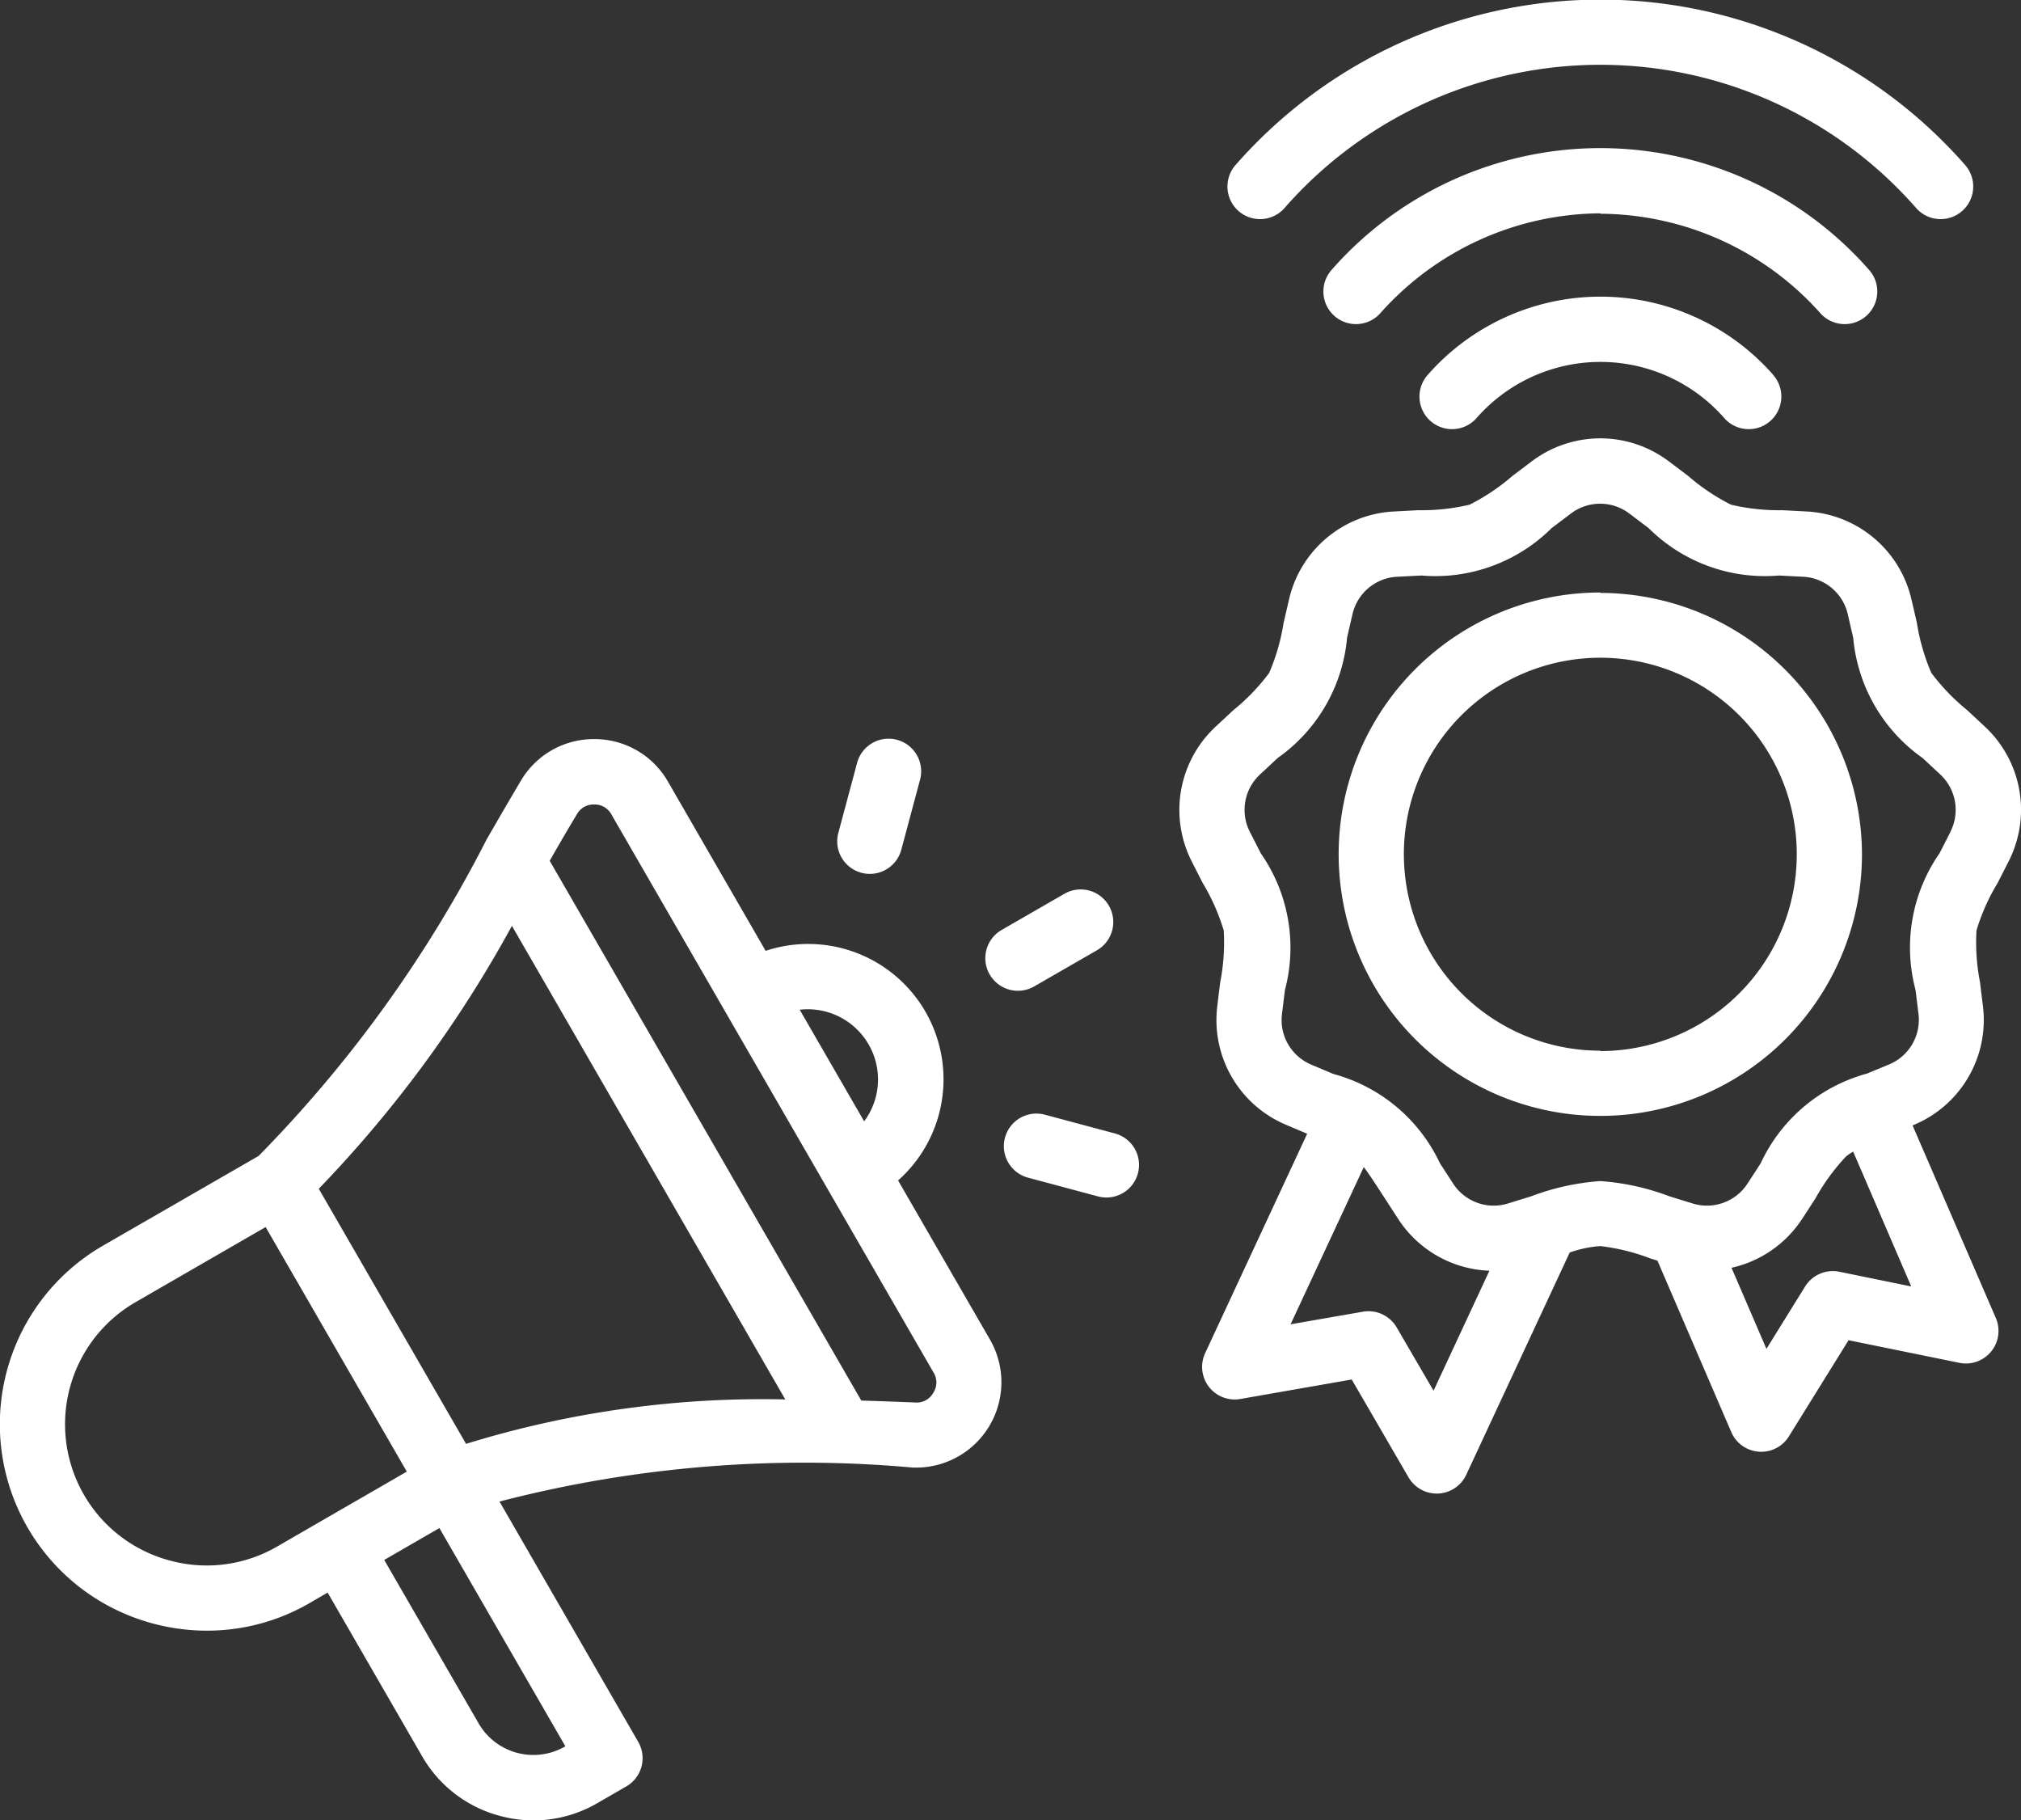 <svg xmlns="http://www.w3.org/2000/svg" width="44.721" height="40.274"><rect width="100%" height="100%" fill="#333333" stroke="none"/><path data-name="Path 58" d="m44.203 19.537.242-.475a2.514 2.514 0 0 0-.527-2.989l-.39-.363a4.6 4.6 0 0 1-.792-.824 4.6 4.6 0 0 1-.318-1.1c-.035-.154-.074-.326-.12-.519a2.514 2.514 0 0 0-2.325-1.951l-.532-.028a4.6 4.6 0 0 1-1.137-.122 4.592 4.592 0 0 1-.949-.637l-.426-.321a2.514 2.514 0 0 0-3.035 0l-.426.321a4.6 4.6 0 0 1-.949.637 4.6 4.6 0 0 1-1.137.122l-.532.028a2.514 2.514 0 0 0-2.328 1.954l-.12.519a4.6 4.6 0 0 1-.318 1.1 4.593 4.593 0 0 1-.793.824l-.39.363a2.514 2.514 0 0 0-.527 2.989c.089.177.17.334.242.475a4.6 4.6 0 0 1 .463 1.046 4.6 4.6 0 0 1-.077 1.141c-.02.157-.042.332-.065.529a2.514 2.514 0 0 0 1.517 2.628l.471.2-2.257 4.853a.721.721 0 0 0 .778 1.015l2.465-.431 1.257 2.164a.721.721 0 0 0 1.278-.058l2.289-4.916a2.583 2.583 0 0 1 .676-.142 4.6 4.6 0 0 1 1.11.274l.155.048 1.634 3.793a.721.721 0 0 0 1.275.095l1.32-2.127 2.452.5a.721.721 0 0 0 .807-.992l-1.842-4.26.039-.017a2.514 2.514 0 0 0 1.517-2.628l-.065-.529a4.594 4.594 0 0 1-.077-1.141 4.556 4.556 0 0 1 .467-1.048ZM31.722 30.769l-.816-1.4a.722.722 0 0 0-.748-.348l-1.6.279 1.62-3.479c.12.157.263.379.471.7l.29.447a2.512 2.512 0 0 0 2.019 1.146Zm8.98-2.632a.722.722 0 0 0-.758.326l-.856 1.38-.773-1.794a2.518 2.518 0 0 0 1.568-1.089q.146-.223.29-.447a4.6 4.6 0 0 1 .674-.924 1.132 1.132 0 0 1 .16-.11l1.285 2.983Zm2.456-9.728-.238.467a3.65 3.65 0 0 0-.533 3.024l.064.521a1.069 1.069 0 0 1-.653 1.131l-.483.2a3.649 3.649 0 0 0-2.354 1.985q-.142.221-.286.44a1.069 1.069 0 0 1-1.227.447l-.5-.154a5.372 5.372 0 0 0-1.536-.339 5.372 5.372 0 0 0-1.536.339l-.5.154a1.069 1.069 0 0 1-1.227-.447l-.286-.44a3.65 3.65 0 0 0-2.352-1.974l-.489-.206a1.069 1.069 0 0 1-.653-1.131l.064-.521a3.65 3.65 0 0 0-.533-3.024l-.238-.467a1.069 1.069 0 0 1 .227-1.286l.384-.358a3.649 3.649 0 0 0 1.535-2.66c.035-.152.073-.321.118-.511a1.069 1.069 0 0 1 1-.839l.524-.027a3.65 3.65 0 0 0 2.886-1.05l.419-.316a1.069 1.069 0 0 1 1.306 0l.419.316a3.649 3.649 0 0 0 2.886 1.05l.524.027a1.069 1.069 0 0 1 1 .839l.118.511a3.65 3.65 0 0 0 1.535 2.66l.384.358a1.069 1.069 0 0 1 .226 1.286Zm-7.746-5.3a5.79 5.79 0 1 0 5.79 5.79 5.8 5.8 0 0 0-5.791-5.781Zm0 10.137a4.347 4.347 0 1 1 4.347-4.347 4.352 4.352 0 0 1-4.348 4.356Zm0-18.526a6.567 6.567 0 0 0-4.874 2.216.721.721 0 0 1-1.065-.973 7.91 7.91 0 0 1 11.879 0 .721.721 0 0 1-1.065.973 6.567 6.567 0 0 0-4.876-2.207Zm-8.016-.061a.721.721 0 0 1-.046-1.019 10.732 10.732 0 0 1 16.125 0 .721.721 0 0 1-1.065.973 9.29 9.29 0 0 0-13.995 0 .721.721 0 0 1-1.019.046Zm11.833 3.628a.721.721 0 1 1-1.065.973 3.645 3.645 0 0 0-5.5 0 .721.721 0 0 1-1.065-.973 5.087 5.087 0 0 1 7.633 0Zm-19.356 17.83a2.994 2.994 0 0 0-2.931-5.08l-2.159-3.74a1.871 1.871 0 0 0-1.625-.945h-.011a1.871 1.871 0 0 0-1.624.926c-.25.422-.5.851-.761 1.306a28.336 28.336 0 0 1-5.04 6.991l-3.44 1.983a4.562 4.562 0 0 0 1.1 8.361 4.619 4.619 0 0 0 1.2.159 4.523 4.523 0 0 0 2.268-.61l.4-.233 2.091 3.622a2.815 2.815 0 0 0 1.722 1.319 2.862 2.862 0 0 0 .741.1 2.813 2.813 0 0 0 1.41-.38l.641-.37a.721.721 0 0 0 .267-.989l-3.069-5.316a26.837 26.837 0 0 1 9.142-.752 1.889 1.889 0 0 0 1.711-2.832Zm-.651-3.008a1.551 1.551 0 0 1-.1 1.7l-1.426-2.469a1.553 1.553 0 0 1 1.526.769ZM3.758 34.526a3.119 3.119 0 0 1-.755-5.718l2.875-1.66 3.124 5.411-1.846 1.066-1.028.594a3.1 3.1 0 0 1-2.37.307Zm8.737 4.119a1.4 1.4 0 0 1-1.9-.509l-2.093-3.623 1.221-.705 2.788 4.829Zm-2.182-6.7-3.259-5.644a26.956 26.956 0 0 0 4.274-5.817l6.049 10.478a22.218 22.218 0 0 0-7.065.983Zm10.339-1.13a.42.42 0 0 1-.4.215q-.6-.025-1.193-.043l-6.895-11.942c.2-.354.4-.694.6-1.027a.42.42 0 0 1 .383-.219.421.421 0 0 1 .384.223l2.491 4.315 4.633 8.025a.419.419 0 0 1-.003.453Zm4.528-4.855a.722.722 0 0 1-.883.51l-1.549-.415a.721.721 0 1 1 .373-1.393l1.549.415a.721.721 0 0 1 .51.883Zm-3.28-4.4a.721.721 0 0 1 .264-.985l1.389-.8a.721.721 0 1 1 .721 1.249l-1.389.8a.721.721 0 0 1-.985-.264Zm-3.349-3.133.415-1.549a.721.721 0 1 1 1.393.373l-.415 1.549a.721.721 0 1 1-1.393-.373Z" fill="#fff"/></svg>